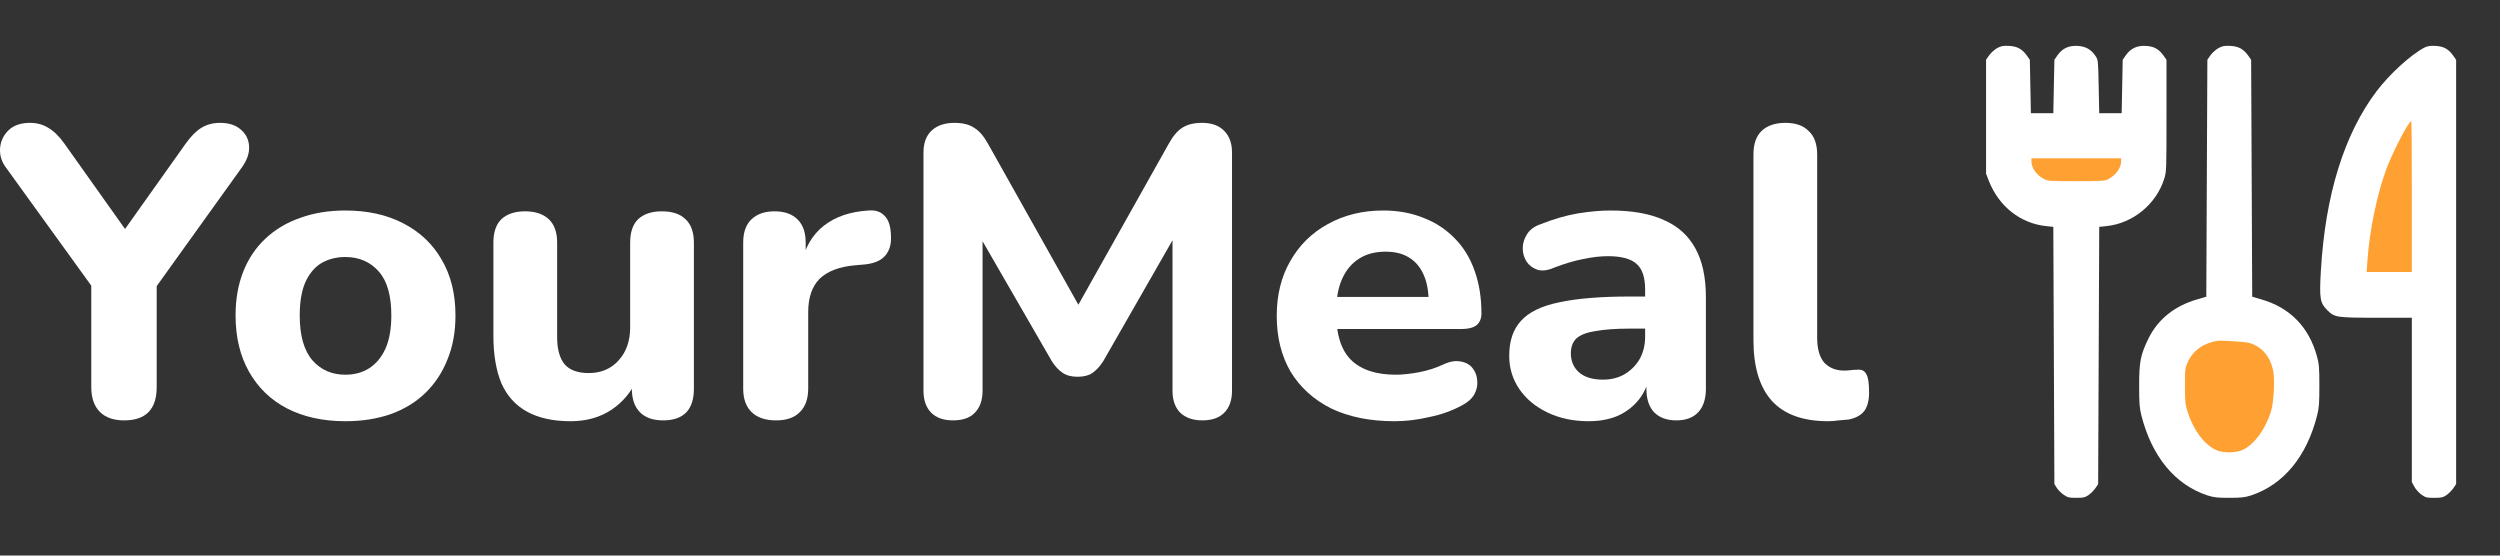 <svg width="153" height="34" viewBox="0 0 153 34" fill="none" xmlns="http://www.w3.org/2000/svg">
<rect x="0" y="0" width="153" height="34" fill="#333333" stroke="none"/>
<path d="M7.601 25.727C6.946 25.727 6.447 25.551 6.102 25.198C5.758 24.846 5.586 24.342 5.586 23.687V16.384L6.412 18.625L0.316 10.188C0.075 9.836 -0.028 9.458 0.006 9.055C0.041 8.635 0.213 8.274 0.523 7.972C0.833 7.67 1.272 7.519 1.84 7.519C2.254 7.519 2.624 7.619 2.951 7.821C3.296 8.022 3.623 8.341 3.933 8.778L8.066 14.596H7.239L11.372 8.778C11.699 8.324 12.018 8.005 12.328 7.821C12.655 7.619 13.034 7.519 13.464 7.519C14.015 7.519 14.446 7.661 14.756 7.947C15.066 8.215 15.229 8.56 15.246 8.979C15.264 9.382 15.117 9.802 14.807 10.239L8.789 18.625L9.59 16.384V23.687C9.59 25.047 8.927 25.727 7.601 25.727Z" fill="white"/>
<path d="M21.133 25.778C19.773 25.778 18.585 25.517 17.569 24.997C16.57 24.477 15.795 23.729 15.244 22.756C14.693 21.782 14.417 20.632 14.417 19.305C14.417 18.315 14.572 17.425 14.882 16.636C15.192 15.846 15.64 15.175 16.225 14.621C16.828 14.05 17.543 13.622 18.369 13.336C19.196 13.034 20.117 12.883 21.133 12.883C22.494 12.883 23.673 13.143 24.672 13.664C25.688 14.184 26.472 14.923 27.023 15.88C27.591 16.837 27.875 17.979 27.875 19.305C27.875 20.313 27.711 21.211 27.384 22C27.074 22.789 26.627 23.469 26.041 24.04C25.456 24.611 24.741 25.047 23.897 25.35C23.07 25.635 22.149 25.778 21.133 25.778ZM21.133 22.932C21.701 22.932 22.192 22.797 22.606 22.529C23.019 22.26 23.346 21.866 23.587 21.345C23.828 20.808 23.949 20.128 23.949 19.305C23.949 18.079 23.691 17.181 23.174 16.61C22.657 16.023 21.977 15.729 21.133 15.729C20.582 15.729 20.091 15.855 19.661 16.107C19.248 16.358 18.92 16.753 18.679 17.29C18.456 17.811 18.343 18.483 18.343 19.305C18.343 20.531 18.602 21.446 19.119 22.05C19.635 22.638 20.307 22.932 21.133 22.932Z" fill="white"/>
<path d="M34.923 25.778C33.856 25.778 32.969 25.585 32.263 25.198C31.557 24.812 31.032 24.233 30.687 23.461C30.36 22.672 30.196 21.698 30.196 20.539V14.847C30.196 14.209 30.36 13.731 30.687 13.412C31.032 13.093 31.514 12.933 32.134 12.933C32.754 12.933 33.236 13.093 33.58 13.412C33.925 13.731 34.097 14.209 34.097 14.847V20.64C34.097 21.379 34.252 21.933 34.562 22.302C34.872 22.655 35.362 22.831 36.034 22.831C36.775 22.831 37.377 22.579 37.842 22.076C38.324 21.555 38.566 20.875 38.566 20.036V14.847C38.566 14.209 38.729 13.731 39.056 13.412C39.401 13.093 39.883 12.933 40.503 12.933C41.14 12.933 41.622 13.093 41.949 13.412C42.294 13.731 42.466 14.209 42.466 14.847V23.788C42.466 25.081 41.837 25.727 40.58 25.727C39.96 25.727 39.487 25.559 39.16 25.224C38.832 24.888 38.669 24.409 38.669 23.788V22.101L39.056 23.083C38.677 23.939 38.135 24.602 37.429 25.073C36.723 25.543 35.888 25.778 34.923 25.778Z" fill="white"/>
<path d="M47.499 25.727C46.844 25.727 46.345 25.559 46.001 25.224C45.656 24.888 45.484 24.409 45.484 23.788V14.847C45.484 14.226 45.648 13.756 45.975 13.437C46.319 13.101 46.793 12.933 47.395 12.933C48.015 12.933 48.489 13.101 48.816 13.437C49.143 13.756 49.307 14.226 49.307 14.847V16.157H49.049C49.255 15.15 49.712 14.369 50.418 13.815C51.124 13.261 52.036 12.95 53.156 12.883C53.586 12.849 53.913 12.959 54.137 13.21C54.378 13.445 54.508 13.84 54.525 14.394C54.559 14.915 54.447 15.326 54.189 15.628C53.948 15.93 53.535 16.115 52.949 16.182L52.355 16.233C51.373 16.317 50.642 16.594 50.159 17.064C49.694 17.534 49.462 18.214 49.462 19.104V23.788C49.462 24.409 49.29 24.888 48.945 25.224C48.618 25.559 48.136 25.727 47.499 25.727Z" fill="white"/>
<path d="M58.325 25.727C57.739 25.727 57.291 25.568 56.981 25.249C56.672 24.93 56.517 24.485 56.517 23.914V9.332C56.517 8.761 56.68 8.316 57.007 7.997C57.352 7.678 57.817 7.519 58.402 7.519C58.919 7.519 59.323 7.619 59.616 7.821C59.926 8.005 60.21 8.333 60.469 8.803L66.435 19.431H65.557L71.524 8.803C71.782 8.333 72.058 8.005 72.351 7.821C72.661 7.619 73.065 7.519 73.565 7.519C74.15 7.519 74.598 7.678 74.908 7.997C75.235 8.316 75.399 8.761 75.399 9.332V23.914C75.399 24.485 75.244 24.93 74.934 25.249C74.624 25.568 74.176 25.727 73.591 25.727C73.005 25.727 72.549 25.568 72.222 25.249C71.912 24.93 71.757 24.485 71.757 23.914V13.714H72.325L67.52 22.101C67.314 22.42 67.09 22.663 66.849 22.831C66.625 22.982 66.323 23.058 65.945 23.058C65.566 23.058 65.256 22.974 65.015 22.806C64.774 22.638 64.558 22.403 64.369 22.101L59.513 13.689H60.133V23.914C60.133 24.485 59.978 24.93 59.668 25.249C59.375 25.568 58.927 25.727 58.325 25.727Z" fill="white"/>
<path d="M85.343 25.778C83.845 25.778 82.553 25.517 81.468 24.997C80.401 24.46 79.574 23.713 78.989 22.756C78.42 21.782 78.136 20.64 78.136 19.33C78.136 18.054 78.412 16.938 78.963 15.981C79.514 15.007 80.28 14.251 81.262 13.714C82.26 13.16 83.388 12.883 84.645 12.883C85.558 12.883 86.385 13.034 87.125 13.336C87.866 13.622 88.503 14.041 89.037 14.596C89.57 15.133 89.975 15.796 90.251 16.585C90.526 17.358 90.664 18.222 90.664 19.179C90.664 19.498 90.561 19.742 90.354 19.91C90.147 20.061 89.846 20.136 89.45 20.136H81.339V18.172H87.848L87.435 18.524C87.435 17.836 87.332 17.265 87.125 16.812C86.918 16.342 86.617 15.989 86.221 15.754C85.842 15.519 85.369 15.402 84.8 15.402C84.163 15.402 83.621 15.544 83.173 15.83C82.725 16.115 82.381 16.526 82.14 17.064C81.899 17.601 81.778 18.247 81.778 19.003V19.204C81.778 20.48 82.079 21.421 82.682 22.025C83.302 22.63 84.215 22.932 85.42 22.932C85.834 22.932 86.307 22.881 86.841 22.781C87.375 22.68 87.874 22.52 88.339 22.302C88.735 22.117 89.088 22.059 89.398 22.126C89.708 22.176 89.949 22.311 90.121 22.529C90.294 22.747 90.388 22.999 90.406 23.285C90.44 23.57 90.38 23.855 90.225 24.141C90.07 24.409 89.811 24.636 89.45 24.821C88.864 25.14 88.201 25.375 87.461 25.526C86.738 25.694 86.032 25.778 85.343 25.778Z" fill="white"/>
<path d="M97.22 25.778C96.29 25.778 95.455 25.602 94.715 25.249C93.974 24.896 93.397 24.418 92.984 23.813C92.571 23.209 92.364 22.529 92.364 21.773C92.364 20.867 92.605 20.153 93.088 19.633C93.57 19.095 94.353 18.718 95.438 18.499C96.523 18.264 97.961 18.147 99.752 18.147H101.121V20.111H99.778C98.899 20.111 98.185 20.162 97.634 20.262C97.1 20.346 96.712 20.497 96.471 20.716C96.248 20.934 96.136 21.236 96.136 21.622C96.136 22.092 96.299 22.479 96.626 22.781C96.971 23.083 97.462 23.234 98.099 23.234C98.598 23.234 99.037 23.125 99.416 22.907C99.812 22.672 100.122 22.361 100.346 21.975C100.57 21.572 100.682 21.119 100.682 20.615V17.718C100.682 16.98 100.51 16.459 100.165 16.157C99.821 15.838 99.235 15.678 98.409 15.678C97.944 15.678 97.436 15.737 96.885 15.855C96.351 15.956 95.757 16.132 95.102 16.384C94.724 16.552 94.388 16.594 94.095 16.51C93.802 16.409 93.578 16.241 93.423 16.006C93.268 15.754 93.191 15.485 93.191 15.2C93.191 14.898 93.277 14.612 93.449 14.344C93.621 14.058 93.906 13.848 94.302 13.714C95.111 13.395 95.869 13.177 96.575 13.059C97.298 12.942 97.961 12.883 98.564 12.883C99.89 12.883 100.974 13.076 101.818 13.462C102.679 13.832 103.325 14.411 103.756 15.2C104.186 15.972 104.401 16.971 104.401 18.197V23.788C104.401 24.409 104.246 24.888 103.936 25.224C103.626 25.559 103.179 25.727 102.593 25.727C102.008 25.727 101.551 25.559 101.224 25.224C100.914 24.888 100.759 24.409 100.759 23.788V22.856L100.94 23.007C100.837 23.578 100.613 24.074 100.268 24.493C99.941 24.896 99.519 25.215 99.003 25.45C98.486 25.669 97.892 25.778 97.22 25.778Z" fill="white"/>
<path d="M111.883 25.778C110.35 25.778 109.205 25.366 108.447 24.544C107.69 23.704 107.311 22.462 107.311 20.816V9.458C107.311 8.82 107.475 8.341 107.802 8.022C108.146 7.686 108.637 7.519 109.274 7.519C109.894 7.519 110.368 7.686 110.695 8.022C111.039 8.341 111.211 8.82 111.211 9.458V20.665C111.211 21.354 111.358 21.866 111.65 22.201C111.96 22.52 112.365 22.68 112.864 22.68C113.002 22.68 113.131 22.672 113.252 22.655C113.372 22.638 113.502 22.63 113.639 22.63C113.915 22.596 114.104 22.68 114.208 22.881C114.328 23.066 114.388 23.444 114.388 24.015C114.388 24.518 114.285 24.905 114.079 25.173C113.872 25.425 113.553 25.593 113.123 25.677C112.951 25.694 112.753 25.711 112.529 25.727C112.305 25.761 112.09 25.778 111.883 25.778Z" fill="white"/>
<path d="M145.06 7.311L147.847 7.223V17.089H144.484L145.06 7.311Z" fill="#FFA132"/>
<ellipse cx="136.475" cy="24.312" rx="3.319" ry="4.228" fill="#FFA132"/>
<path d="M130.387 10.526C130.387 12.861 128.768 12.464 126.935 12.464C125.102 12.464 123.882 11.848 123.882 11.011C123.882 8.676 125.235 8.368 127.068 8.368C128.901 8.368 130.387 8.191 130.387 10.526Z" fill="#FFA132"/>
<path d="M122.233 2.939C122.07 3.03 121.854 3.226 121.743 3.375L121.547 3.655V7.14V10.633L121.717 11.068C122.331 12.636 123.651 13.676 125.238 13.839L125.663 13.884L125.696 21.753L125.729 29.622L125.872 29.856C125.957 29.986 126.147 30.175 126.297 30.279C126.539 30.448 126.624 30.467 127.068 30.467C127.506 30.467 127.597 30.448 127.826 30.292C127.963 30.194 128.153 30.006 128.244 29.869L128.407 29.628L128.44 21.76L128.473 13.884L128.897 13.839C130.524 13.676 131.949 12.512 132.445 10.958C132.589 10.509 132.589 10.438 132.589 7.082V3.661L132.413 3.408C132.125 3.004 131.825 2.835 131.321 2.809C130.786 2.783 130.4 2.959 130.106 3.375L129.91 3.655L129.878 5.287L129.845 6.926H129.159H128.473L128.44 5.294C128.407 3.687 128.407 3.661 128.244 3.427C127.97 3.017 127.636 2.835 127.14 2.809C126.604 2.783 126.219 2.959 125.925 3.375L125.729 3.655L125.696 5.287L125.663 6.926H124.977H124.291L124.258 5.294L124.226 3.661L124.049 3.408C123.762 3.004 123.461 2.835 122.958 2.809C122.599 2.79 122.475 2.816 122.233 2.939ZM129.812 9.885C129.812 10.281 129.492 10.717 129.028 10.964C128.819 11.075 128.636 11.088 127.068 11.088C125.421 11.088 125.323 11.081 125.075 10.945C124.631 10.711 124.324 10.275 124.324 9.885V9.69H127.068H129.812V9.885Z" fill="white"/>
<path d="M135.777 2.939C135.614 3.03 135.398 3.226 135.287 3.375L135.091 3.655L135.058 10.906L135.026 18.157L134.477 18.32C133.105 18.71 132.079 19.529 131.504 20.68C131.001 21.701 130.916 22.124 130.916 23.607C130.916 24.693 130.936 24.953 131.053 25.427C131.694 27.944 133.111 29.661 135.091 30.318C135.477 30.441 135.686 30.467 136.431 30.467C137.175 30.467 137.385 30.441 137.77 30.318C139.75 29.661 141.168 27.944 141.808 25.427C141.926 24.953 141.945 24.693 141.945 23.607C141.945 22.514 141.926 22.267 141.801 21.818C141.311 20.017 140.142 18.82 138.384 18.32L137.835 18.157L137.803 10.912L137.77 3.661L137.594 3.408C137.306 3.004 137.006 2.835 136.502 2.809C136.143 2.79 136.019 2.816 135.777 2.939ZM137.718 21.005C138.45 21.252 138.926 21.818 139.109 22.638C139.234 23.203 139.162 24.621 138.979 25.2C138.639 26.266 137.992 27.164 137.293 27.515C136.855 27.736 136.012 27.743 135.581 27.521C134.836 27.138 134.235 26.305 133.869 25.167C133.739 24.738 133.719 24.549 133.719 23.607C133.719 22.559 133.726 22.527 133.909 22.124C134.235 21.422 134.902 20.966 135.777 20.849C135.777 20.849 137.313 20.875 137.718 21.005Z" fill="white"/>
<path d="M148.375 2.913C147.538 3.349 146.245 4.533 145.448 5.58C143.461 8.214 142.305 11.933 142.037 16.583C141.939 18.287 141.985 18.541 142.436 18.989C142.873 19.425 142.991 19.445 145.474 19.445H147.604V24.471V29.505L147.754 29.778C147.832 29.934 148.028 30.149 148.185 30.266C148.44 30.448 148.505 30.467 148.969 30.467C149.414 30.467 149.505 30.448 149.734 30.292C149.871 30.194 150.061 30.006 150.152 29.869L150.315 29.628V16.648V3.661L150.139 3.408C149.851 2.998 149.551 2.835 149.048 2.809C148.721 2.796 148.558 2.816 148.375 2.913ZM147.604 12.031V16.648H146.219H144.84L144.886 15.978C145.003 14.19 145.441 12.031 146.01 10.438C146.388 9.384 147.408 7.414 147.571 7.414C147.591 7.414 147.604 9.488 147.604 12.031Z" fill="white"/>
</svg>
